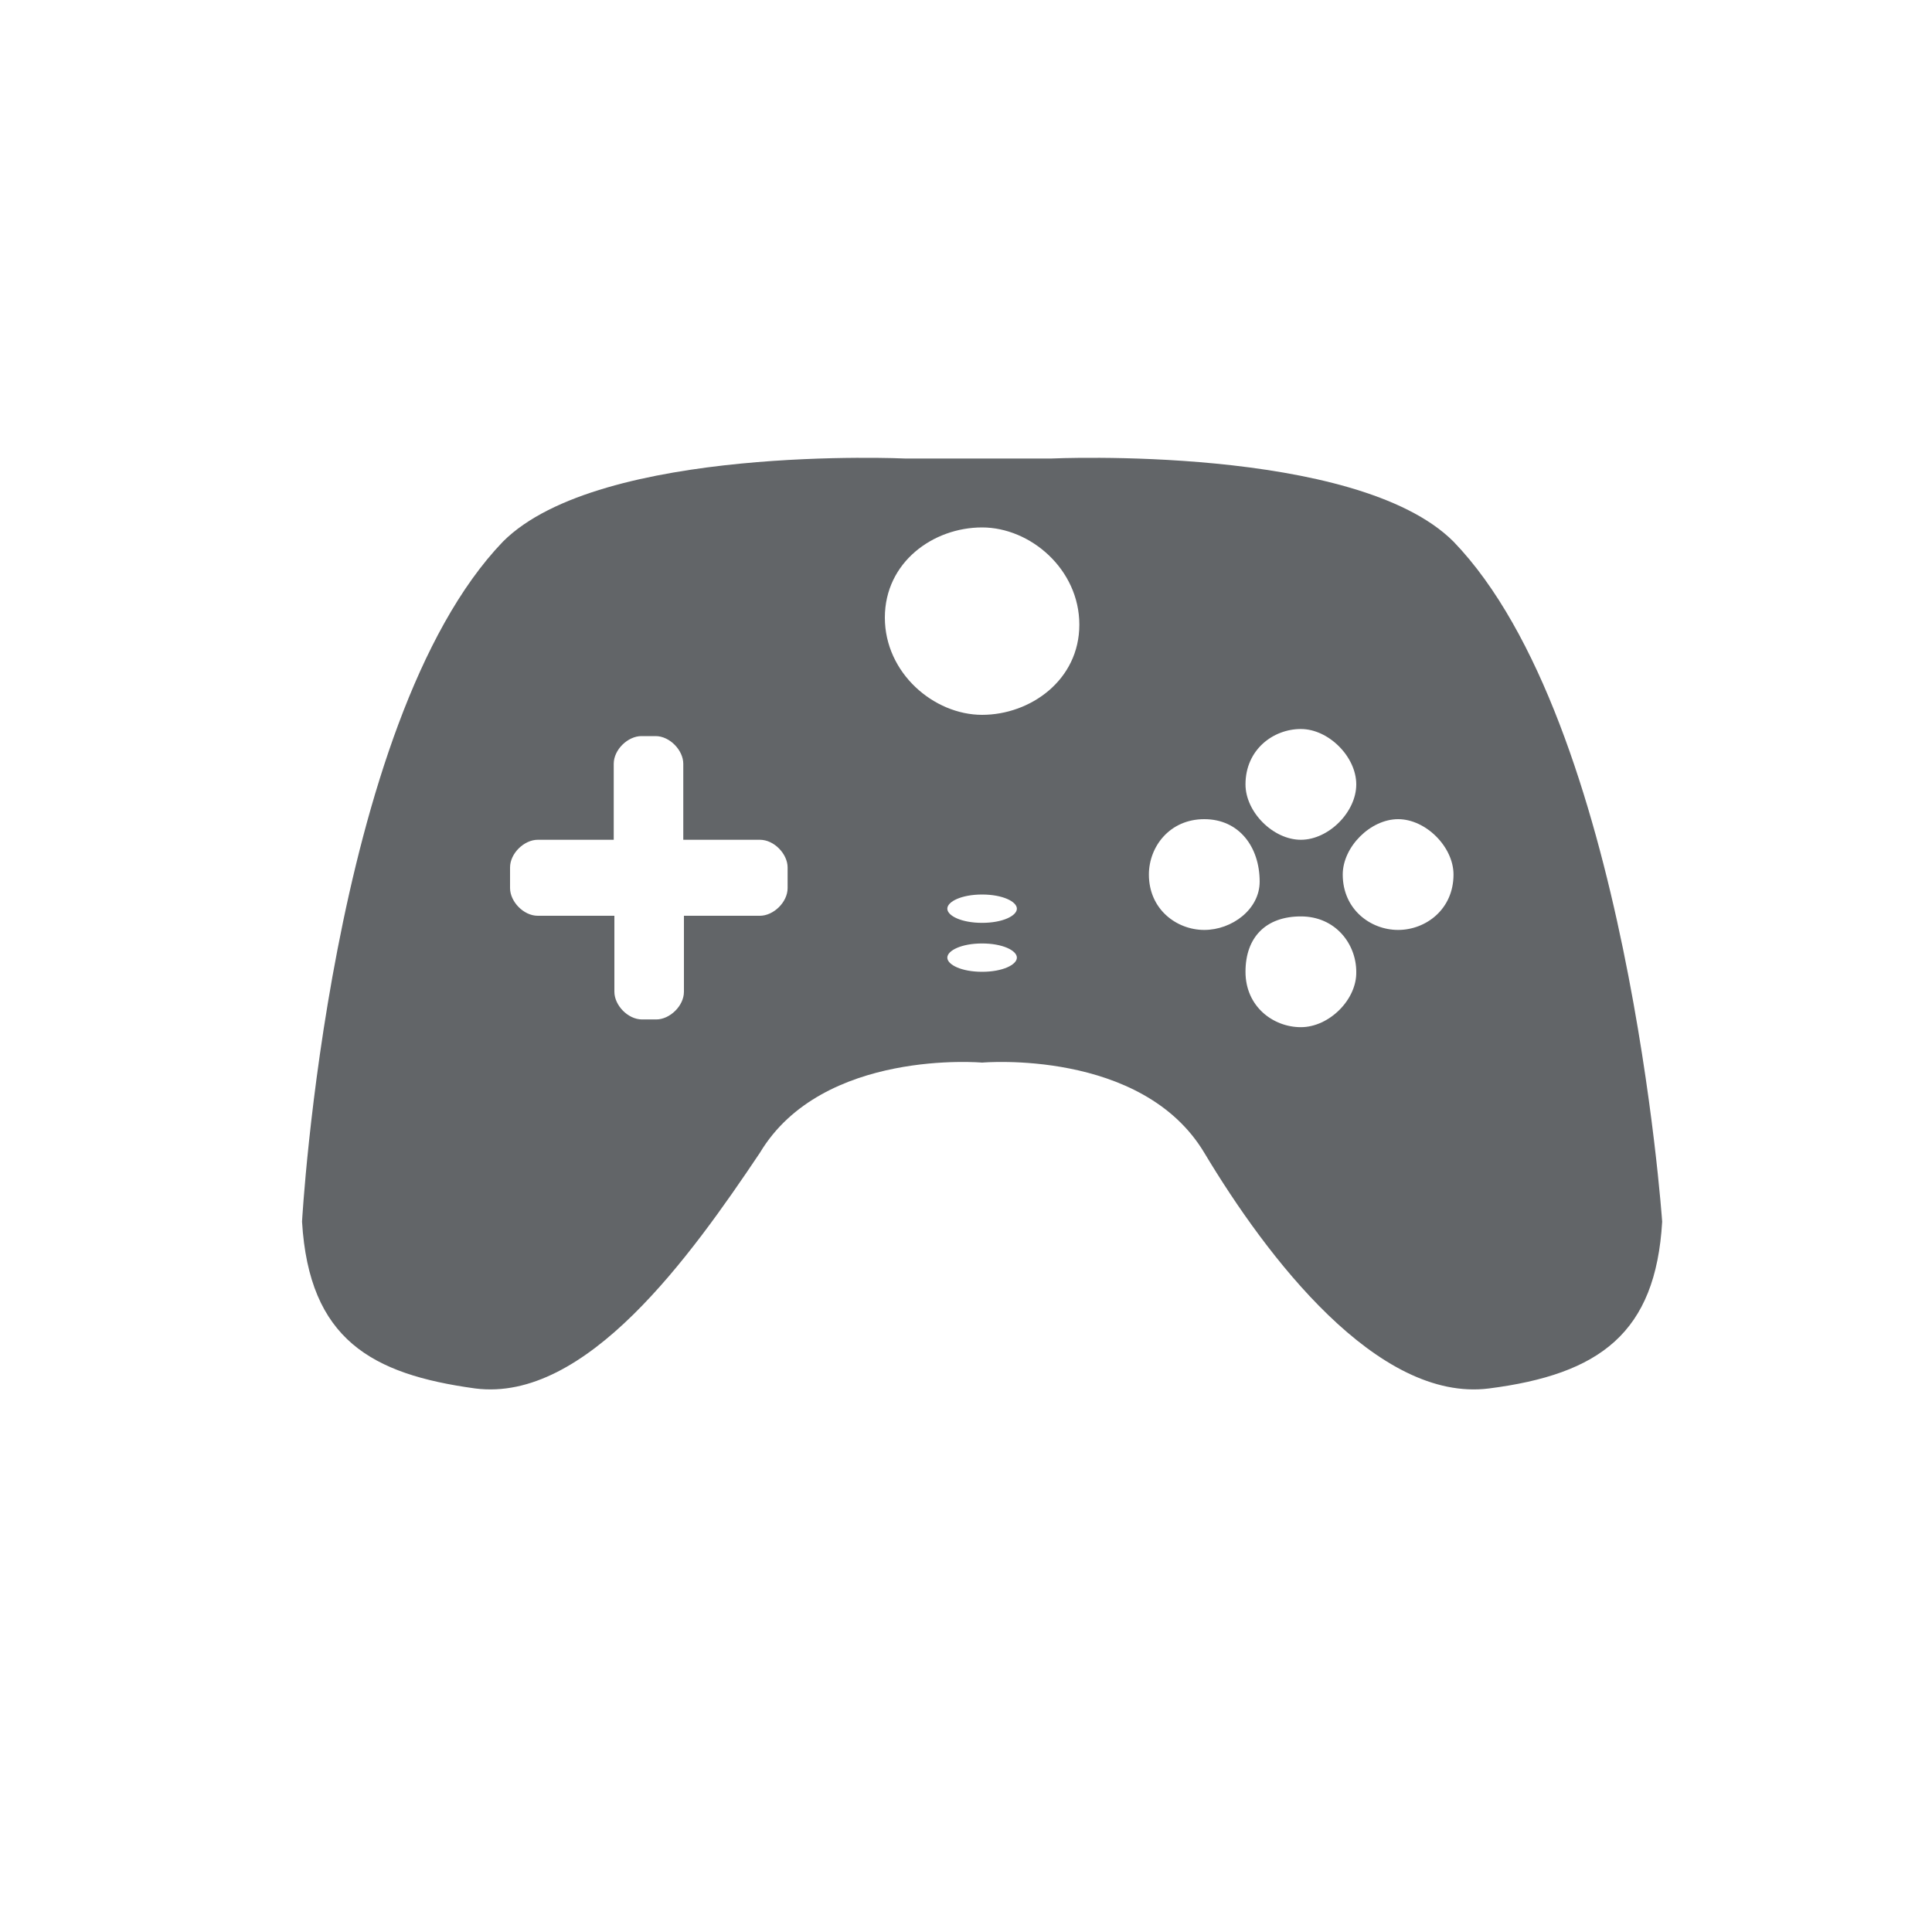 <?xml version="1.0" encoding="utf-8"?>
<!-- Generator: Adobe Illustrator 26.0.2, SVG Export Plug-In . SVG Version: 6.00 Build 0)  -->
<svg version="1.1" id="Calque_1" xmlns="http://www.w3.org/2000/svg" xmlns:xlink="http://www.w3.org/1999/xlink" x="0px" y="0px"
	 viewBox="0 0 300 300" style="enable-background:new 0 0 300 300;" xml:space="preserve">
<style type="text/css">
	.st0{fill:#626568;}
</style>
<path id="Calque_2_00000095319554554718104770000014172851514222998445_" class="st0" d="M225.7,84.1
	c-15.1-15.1-62.5-12.9-62.5-12.9h-22.6c0,0-47.4-2.2-62.5,12.9c-26.9,28-31.2,105.6-31.2,105.6c1.1,18.3,10.8,23.7,26.9,25.9
	c17.2,2.2,33.4-20.5,44.2-36.6c9.7-16.2,34.5-14,34.5-14s24.8-2.2,34.5,14s26.9,38.8,44.2,36.6c17.2-2.2,25.9-8.6,26.9-25.9
	C258.1,189.6,252.7,112.1,225.7,84.1z M122.3,137.9c0,2.2-2.2,4.3-4.3,4.3h-11.8v11.8c0,2.2-2.2,4.3-4.3,4.3h-2.2
	c-2.2,0-4.3-2.2-4.3-4.3v-11.8H83.5c-2.2,0-4.3-2.2-4.3-4.3v-3.2c0-2.2,2.2-4.3,4.3-4.3h11.8v-11.8c0-2.2,2.2-4.3,4.3-4.3h2.2
	c2.2,0,4.3,2.2,4.3,4.3v11.8H118c2.2,0,4.3,2.2,4.3,4.3C122.3,134.7,122.3,137.9,122.3,137.9z M152.5,150.9c-3.2,0-5.4-1.1-5.4-2.2
	c0-1.1,2.2-2.2,5.4-2.2c3.2,0,5.4,1.1,5.4,2.2C157.9,149.8,155.7,150.9,152.5,150.9z M152.5,143.3c-3.2,0-5.4-1.1-5.4-2.2
	c0-1.1,2.2-2.2,5.4-2.2c3.2,0,5.4,1.1,5.4,2.2C157.9,142.2,155.7,143.3,152.5,143.3z M152.5,111c-7.5,0-15.1-6.5-15.1-15.1
	s7.5-14,15.1-14c7.5,0,15.1,6.5,15.1,15.1S160,111,152.5,111z M202,113.2c4.3,0,8.6,4.3,8.6,8.6c0,4.3-4.3,8.6-8.6,8.6
	c-4.3,0-8.6-4.3-8.6-8.6C193.4,116.4,197.7,113.2,202,113.2z M187,144.4c-4.3,0-8.6-3.2-8.6-8.6c0-4.3,3.2-8.6,8.6-8.6
	s8.6,4.3,8.6,9.7C195.6,141.2,191.3,144.4,187,144.4z M202,159.5c-4.3,0-8.6-3.2-8.6-8.6c0-5.4,3.2-8.6,8.6-8.6
	c5.4,0,8.6,4.3,8.6,8.6C210.7,155.2,206.4,159.5,202,159.5z M217.1,144.4c-4.3,0-8.6-3.2-8.6-8.6c0-4.3,4.3-8.6,8.6-8.6
	c4.3,0,8.6,4.3,8.6,8.6C225.7,141.2,221.4,144.4,217.1,144.4z"/>
</svg>
